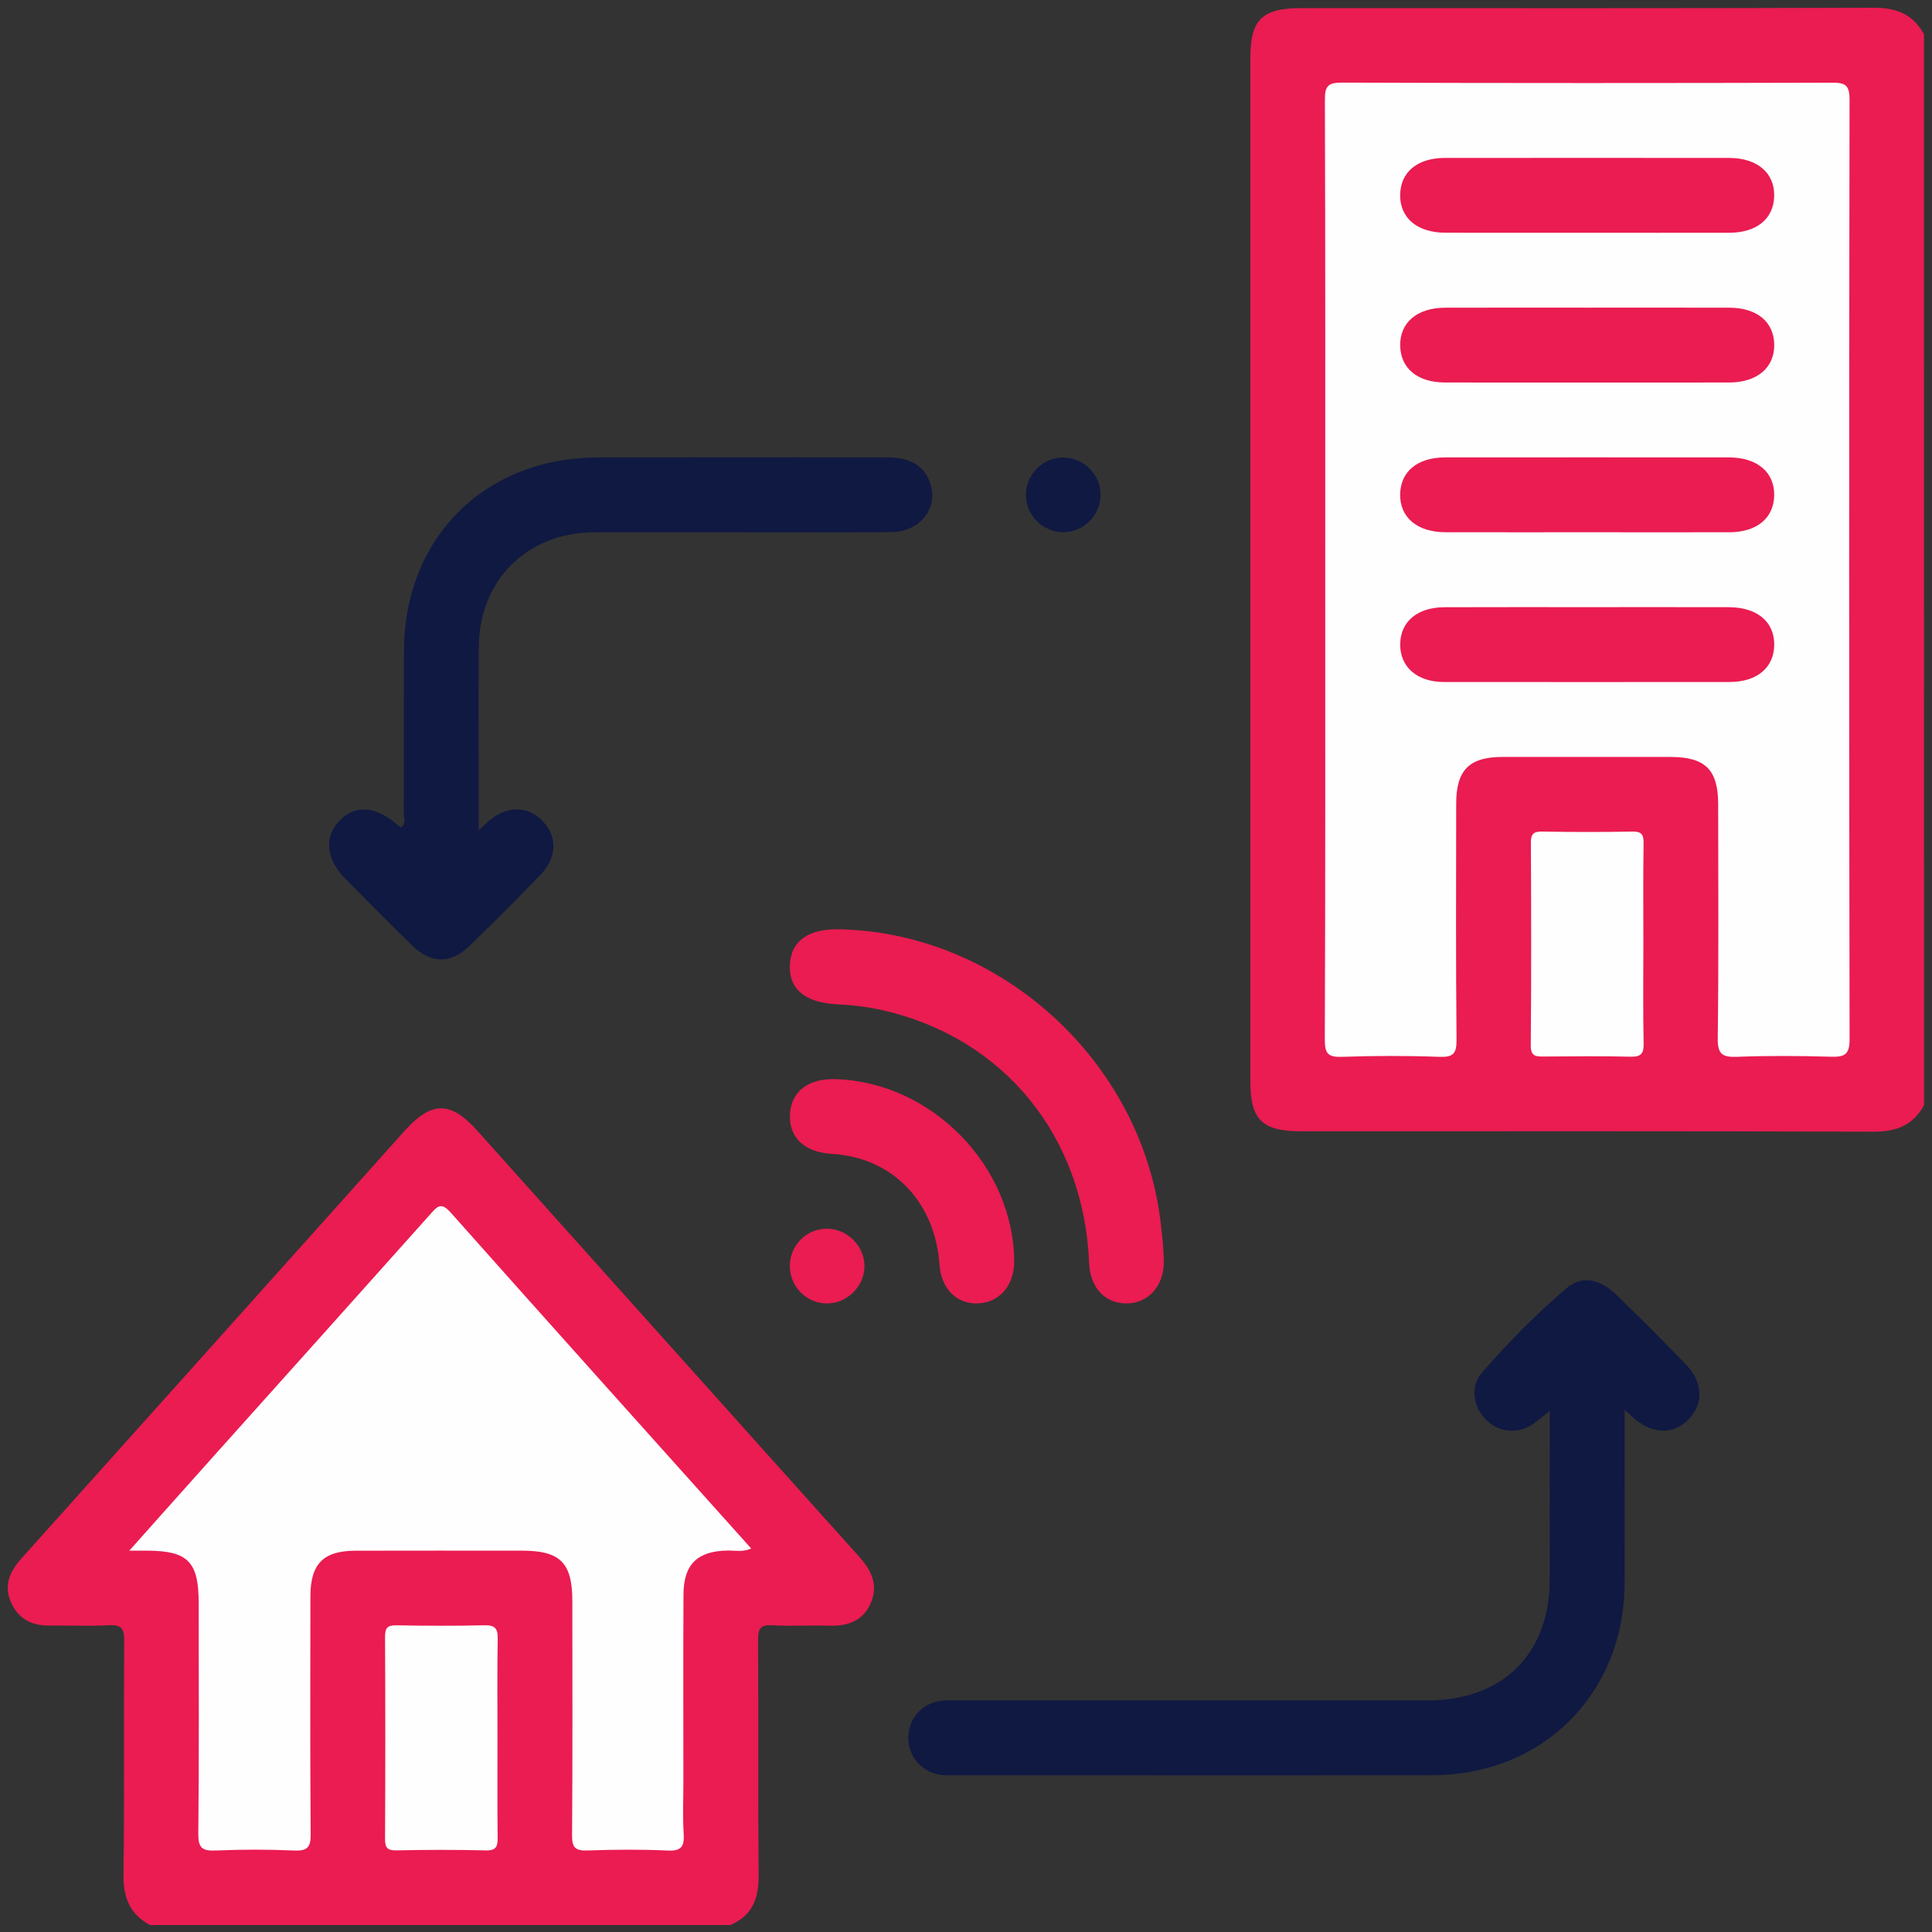 <?xml version="1.0" encoding="utf-8"?>
<!-- Generator: Adobe Illustrator 27.0.1, SVG Export Plug-In . SVG Version: 6.00 Build 0)  -->
<svg version="1.1" id="Layer_1" xmlns="http://www.w3.org/2000/svg" xmlns:xlink="http://www.w3.org/1999/xlink" x="0px" y="0px"
	 viewBox="0 0 500 500" style="enable-background:new 0 0 500 500;" xml:space="preserve">
<rect x="0" y="0" width="500" height="500" fill="#333333" stroke="none"/>
<style type="text/css">
	.st0{fill:#EA1C51;}
	.st1{fill:#101942;}
	.st2{fill:#FEFEFE;}
</style>
<g id="Okd6ZY.tif">
	<g>
		<path class="st0" d="M497.94,286c-2.83,5.24-7.17,6.9-13.1,6.88c-49.38-0.18-98.76-0.1-148.15-0.1c-10.03,0-13.1-3.01-13.1-12.88
			c0-88.31,0-176.62,0-264.93c0-9.87,3.06-12.87,13.1-12.87c49.38,0,98.77,0.08,148.15-0.1c5.94-0.02,10.26,1.66,13.09,6.89
			C497.94,101.26,497.94,193.63,497.94,286z"/>
		<path class="st0" d="M38.84,498.2c-5.26-2.82-6.96-7.16-6.88-13.1c0.27-20.18,0.03-40.36,0.18-60.55c0.02-3.19-0.84-4.1-3.98-3.94
			c-5.15,0.27-10.33,0.03-15.49,0.08c-4.45,0.04-7.83-1.69-9.73-5.8c-2.05-4.43-0.5-8.1,2.52-11.47
			c14.23-15.85,28.45-31.72,42.67-47.59c18.85-21.04,37.7-42.07,56.54-63.12c6.91-7.73,11.88-7.85,18.77-0.17
			c32.98,36.77,65.9,73.59,98.91,110.33c3.32,3.69,5.06,7.55,2.88,12.27c-2.1,4.57-6.12,5.74-10.85,5.59
			c-4.84-0.15-9.7,0.17-14.52-0.11c-3.09-0.18-3.69,0.88-3.67,3.77c0.13,20.34-0.04,40.69,0.14,61.03
			c0.05,5.93-1.66,10.38-7.34,12.78C138.92,498.2,88.88,498.2,38.84,498.2z"/>
		<path class="st1" d="M420.45,364.81c0,15.77,0.07,30.45-0.01,45.14c-0.16,28.42-21.18,49.41-49.66,49.47
			c-41.32,0.09-82.64,0.02-123.97,0.02c-1.13,0-2.27,0.06-3.38-0.1c-4.93-0.71-8.42-4.79-8.36-9.71c0.06-4.92,3.61-8.9,8.59-9.48
			c1.59-0.19,3.22-0.09,4.84-0.09c40.35,0,80.71,0.01,121.06-0.01c19.36-0.01,31.49-12.05,31.51-31.29c0.02-14.32,0-28.64,0-43.63
			c-1.82,1.44-3.06,2.59-4.47,3.51c-3.96,2.58-8.66,2.08-11.96-1.17c-3.44-3.39-4.27-8.6-1.06-12.29
			c6.77-7.79,14.04-15.17,21.91-21.85c3.82-3.24,8.51-2.42,12.64,1.58c6.15,5.95,12.2,12,18.14,18.16
			c4.5,4.66,4.69,10.16,0.78,14.21c-3.93,4.07-9.24,3.98-14.22-0.25C422.27,366.54,421.74,366.01,420.45,364.81z"/>
		<path class="st1" d="M123.91,214.9c1.42-1.34,2.05-1.99,2.75-2.57c4.68-3.9,10.03-3.81,13.83,0.22c3.8,4.02,3.7,9.37-0.59,13.83
			c-6.05,6.27-12.2,12.45-18.47,18.49c-4.88,4.7-9.95,4.54-14.89-0.29c-5.77-5.64-11.43-11.38-17.12-17.11
			c-5-5.03-5.63-10.7-1.69-14.92c4.03-4.32,9.35-4.05,14.91,0.74c0.35,0.3,0.76,0.53,1.17,0.82c1.38-1,0.68-2.4,0.68-3.54
			c0.06-14.04-0.02-28.08,0.05-42.12c0.14-29.42,20.9-50.03,50.41-50.07c25-0.03,50.01-0.02,75.01,0c5.82,0.01,9.47,2.4,10.88,6.97
			c1.96,6.36-2.85,12.32-10.23,12.37c-14.52,0.09-29.04,0.03-43.56,0.03c-11.13,0-22.26-0.06-33.39,0.01
			c-17.19,0.11-29.59,12.35-29.74,29.52C123.81,182.78,123.91,198.27,123.91,214.9z"/>
		<path class="st0" d="M217.29,240.5c42.06,0.92,78.67,34.7,83.19,76.76c0.33,3.05,0.68,6.11,0.71,9.16
			c0.06,6.45-4.05,10.93-9.74,10.9c-5.58-0.03-9.32-4.14-9.59-10.53c-1.36-32.89-22.18-58.33-53.65-65.39
			c-3.75-0.84-7.64-1.29-11.49-1.48c-8.31-0.41-12.6-3.87-12.3-10.3C204.73,243.5,209.2,240.32,217.29,240.5z"/>
		<path class="st0" d="M216.18,279.28c24.91,0.72,46.22,22.49,46.29,47.28c0.02,6.1-3.87,10.56-9.37,10.76
			c-5.57,0.2-9.53-3.81-9.97-10.1c-1.15-16.28-12.23-27.69-27.78-28.59c-7.14-0.42-11.14-4.14-10.91-10.14
			C204.66,282.57,209.12,279.08,216.18,279.28z"/>
		<path class="st1" d="M275.2,118.4c5.18,0.02,9.52,4.28,9.63,9.46c0.11,5.37-4.34,9.89-9.7,9.87c-5.37-0.02-9.77-4.57-9.62-9.95
			C265.65,122.6,270.01,118.38,275.2,118.4z"/>
		<path class="st0" d="M214.09,337.33c-5.4,0.03-9.77-4.41-9.68-9.85c0.09-5.25,4.32-9.46,9.54-9.49c5.32-0.03,9.88,4.55,9.77,9.84
			C223.63,332.95,219.21,337.3,214.09,337.33z"/>
		<path class="st2" d="M342.97,146.98c0-40.36,0.05-80.73-0.09-121.09c-0.01-3.53,0.7-4.52,4.4-4.51
			c42.28,0.15,84.57,0.14,126.85,0.02c3.49-0.01,4.53,0.64,4.53,4.38c-0.13,81.05-0.13,162.1,0.01,243.15
			c0.01,4.06-1.34,4.65-4.85,4.55c-8.06-0.23-16.15-0.29-24.2,0.02c-3.86,0.15-5.13-0.62-5.07-4.84
			c0.26-20.18,0.13-40.36,0.11-60.54c-0.01-8.91-3.33-12.21-12.3-12.22c-14.53-0.01-29.05-0.02-43.58,0
			c-8.57,0.01-11.91,3.41-11.92,12.11c-0.02,20.34-0.11,40.69,0.09,61.03c0.03,3.61-0.81,4.6-4.46,4.47
			c-8.38-0.31-16.79-0.3-25.17,0c-3.64,0.13-4.47-0.85-4.46-4.46C343.02,228.35,342.97,187.67,342.97,146.98z"/>
		<path class="st2" d="M425.3,244.35c0,8.56-0.11,17.12,0.07,25.67c0.06,2.76-0.75,3.52-3.48,3.45c-7.42-0.18-14.85-0.1-22.27-0.04
			c-2.13,0.02-3.49,0.01-3.46-2.96c0.16-17.43,0.12-34.87,0.03-52.31c-0.01-2.35,0.67-2.99,2.98-2.95c7.74,0.14,15.49,0.14,23.24,0
			c2.35-0.04,2.98,0.68,2.95,2.98C425.22,226.92,425.3,235.63,425.3,244.35z"/>
		<path class="st2" d="M33.47,401.3c7.74-8.67,14.86-16.68,22.02-24.67c18.63-20.8,37.3-41.58,55.89-62.41
			c1.79-2,2.76-3.23,5.27-0.4c25.73,28.96,51.63,57.77,77.75,86.92c-2.14,1.01-4.21,0.5-6.16,0.54c-7.69,0.14-11.3,3.52-11.35,11.26
			c-0.1,16.15-0.03,32.3-0.03,48.45c0,4.52-0.2,9.06,0.07,13.56c0.19,3.21-0.47,4.53-4.08,4.37c-6.93-0.32-13.88-0.26-20.82-0.02
			c-3.15,0.11-4.01-0.76-3.98-3.95c0.15-20.18,0.08-40.37,0.07-60.56c0-9.94-3.12-13.08-12.99-13.08
			c-14.37-0.01-28.73-0.02-43.1,0.01c-8.33,0.02-11.68,3.37-11.7,11.78c-0.03,20.51-0.09,41.02,0.07,61.52
			c0.03,3.35-0.75,4.44-4.22,4.29c-6.77-0.29-13.57-0.29-20.33,0c-3.51,0.15-4.57-0.65-4.53-4.39c0.22-19.86,0.1-39.72,0.1-59.59
			c0-10.76-2.76-13.58-13.33-13.62C36.86,401.3,35.63,401.3,33.47,401.3z"/>
		<path class="st2" d="M128.75,450.25c0,8.38-0.06,16.77,0.04,25.15c0.02,2.24-0.16,3.55-3.01,3.48
			c-7.73-0.19-15.47-0.16-23.21-0.01c-2.39,0.05-2.93-0.75-2.92-3.01c0.09-17.41,0.09-34.83,0-52.24c-0.01-2.3,0.61-3.03,2.95-2.99
			c7.57,0.14,15.15,0.17,22.72-0.01c2.75-0.06,3.54,0.77,3.49,3.51C128.65,432.83,128.75,441.54,128.75,450.25z"/>
		<path class="st0" d="M410.8,60.24c-12.25,0-24.5,0.02-36.76-0.01c-7.3-0.02-11.81-3.87-11.68-9.89c0.13-5.85,4.49-9.46,11.61-9.47
			c24.5-0.02,49.01-0.02,73.51,0c7.3,0.01,11.82,3.87,11.68,9.89c-0.13,5.85-4.51,9.46-11.61,9.48
			C435.3,60.26,423.05,60.24,410.8,60.24z"/>
		<path class="st0" d="M410.79,79.62c12.25,0,24.5-0.02,36.76,0.01c7.11,0.02,11.49,3.62,11.62,9.46c0.13,6.02-4.39,9.89-11.67,9.9
			c-24.5,0.02-49.01,0.02-73.51,0c-7.11-0.01-11.48-3.62-11.62-9.47c-0.14-6.02,4.37-9.88,11.67-9.89
			C386.29,79.6,398.54,79.62,410.79,79.62z"/>
		<path class="st0" d="M410.8,137.75c-12.25,0-24.5,0.02-36.76-0.01c-7.3-0.02-11.81-3.87-11.68-9.89
			c0.13-5.85,4.49-9.46,11.61-9.47c24.5-0.02,49.01-0.02,73.51,0c7.31,0.01,11.82,3.87,11.68,9.89c-0.13,5.85-4.51,9.46-11.61,9.48
			C435.3,137.77,423.05,137.75,410.8,137.75z"/>
		<path class="st0" d="M411.12,157.13c12.09,0,24.18-0.02,36.27,0.01c7.36,0.01,11.85,3.78,11.78,9.79
			c-0.07,5.86-4.47,9.56-11.52,9.57c-24.66,0.02-49.33,0.03-73.99,0c-6.93-0.01-11.36-3.91-11.29-9.79
			c0.07-5.86,4.45-9.55,11.51-9.56C386.29,157.11,398.71,157.13,411.12,157.13z"/>
	</g>
</g>
</svg>
